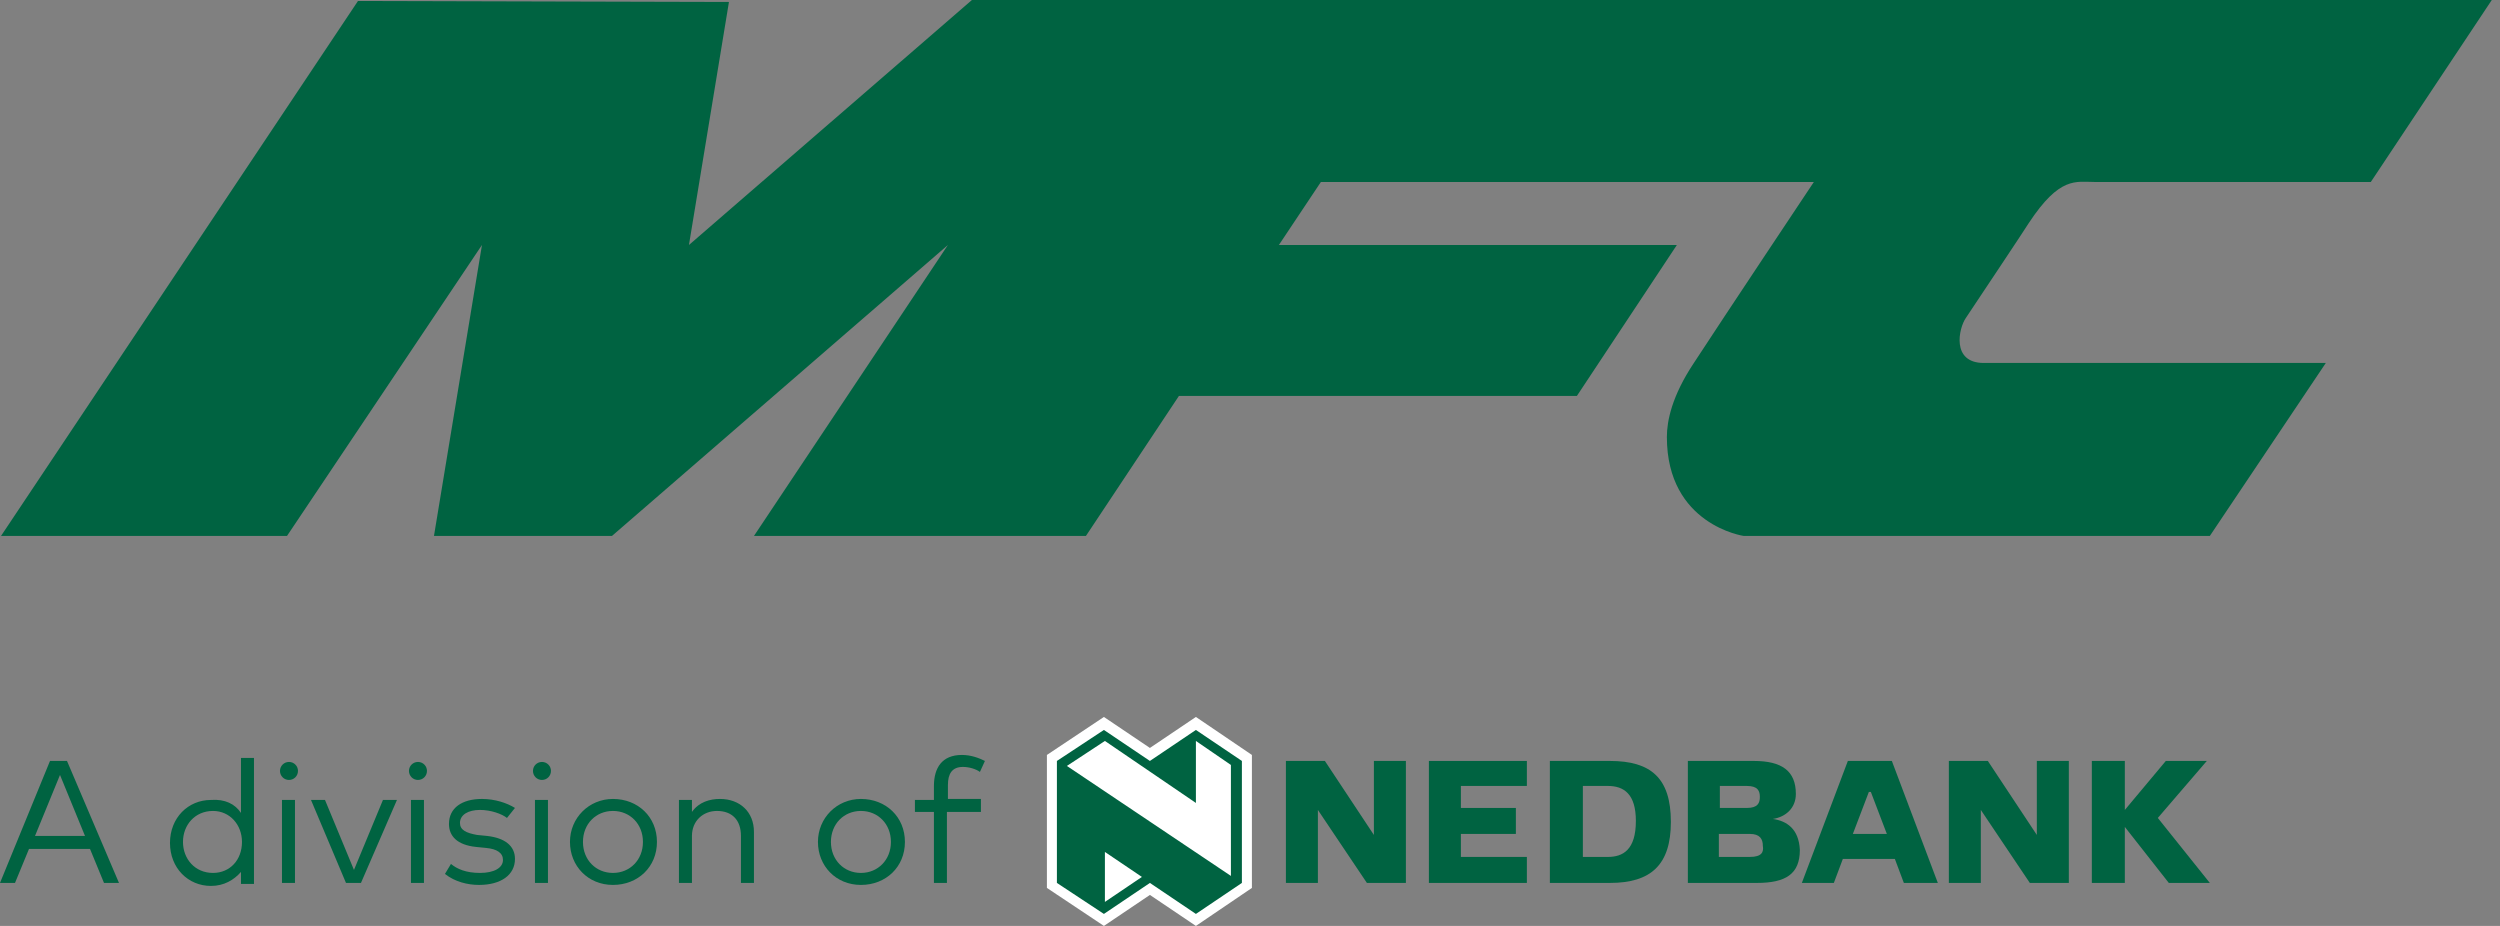 <svg width="135" height="50" viewBox="0 0 135 50" fill="none" xmlns="http://www.w3.org/2000/svg">
<rect x="0" y="0" width="135" height="50" fill="#808080" stroke="none"/>
<path d="M109.989 45.087L107.343 41.091H105.238V47.678H106.965V43.737L109.611 47.678H111.717V41.091H109.989V45.087Z" fill="#006341"/>
<path d="M99.784 41.091L97.3 47.678H99.028L99.514 46.382H102.322L102.808 47.678H104.643L102.16 41.091H99.784ZM100.054 45.032L100.918 42.765H101.026L101.89 45.032H100.054Z" fill="#006341"/>
<path d="M116.522 44.169L119.168 41.091H116.954L114.741 43.737V41.091H112.959V47.678H114.741V44.654L117.116 47.678H119.33L116.522 44.169Z" fill="#006341"/>
<path d="M74.19 45.087L71.544 41.091H69.439V47.678H71.166V43.737L73.812 47.678H75.918V41.091H74.19V45.087Z" fill="#006341"/>
<path d="M95.734 44.223C96.436 44.115 96.976 43.629 96.976 42.873C96.976 41.631 96.22 41.091 94.708 41.091H91.144V47.678H94.87C96.436 47.678 97.192 47.192 97.192 45.896C97.138 44.763 96.49 44.331 95.734 44.223ZM92.872 42.441H94.33C94.924 42.441 95.032 42.711 95.032 43.035C95.032 43.359 94.924 43.629 94.33 43.629H92.872V42.441ZM94.492 46.274H92.818V45.032H94.492C95.032 45.032 95.194 45.303 95.194 45.681C95.248 46.004 95.14 46.274 94.492 46.274Z" fill="#006341"/>
<path d="M86.933 41.091H83.693V47.678H86.933C89.147 47.678 90.227 46.706 90.227 44.385C90.227 42.009 89.147 41.091 86.933 41.091ZM86.825 46.274H85.475V42.441H86.825C87.689 42.441 88.337 42.873 88.337 44.331C88.337 45.896 87.635 46.274 86.825 46.274Z" fill="#006341"/>
<path d="M77.16 47.678H82.451V46.274H78.888V45.032H81.857V43.629H78.888V42.441H82.451V41.091H77.16V47.678Z" fill="#006341"/>
<path d="M62.095 48.326L59.611 50L56.533 47.948V40.767L59.611 38.715L62.095 40.389L64.579 38.715L67.603 40.767V47.948L64.579 50L62.095 48.326Z" fill="white"/>
<path d="M64.579 43.359V40.011L66.469 41.307V47.3L57.613 41.361L59.665 40.011L64.579 43.359ZM67.062 41.091L64.579 39.417L62.095 41.091L59.611 39.417L57.073 41.091V47.678L59.611 49.352L62.095 47.678L64.579 49.352L67.062 47.678V41.091ZM59.665 46.005L61.663 47.354L59.665 48.704V46.005Z" fill="#006341"/>
<path d="M0.054 28.942L19.33 0.054L39.363 0.108L37.203 13.229L52.484 0H134.557L128.024 9.827C128.024 9.827 116.901 9.827 113.121 9.827C112.095 9.827 111.231 9.503 109.557 12.041C109.395 12.311 107.019 15.875 106.155 17.171C105.778 17.711 105.346 19.6 107.127 19.6H125.594L119.33 28.942H94.168C94.168 28.942 90.011 28.348 90.011 23.596C90.011 22.732 90.281 21.382 91.469 19.6C93.088 17.117 97.948 9.827 97.948 9.827H71.328L69.06 13.229H90.551L85.151 21.382H63.661L58.639 28.942H40.713L51.188 13.229L33.045 28.942H23.434L26.026 13.229L15.497 28.942H0.054Z" fill="#006341"/>
<path d="M6.425 47.678H5.616L4.86 45.842H1.566L0.81 47.678H0L2.7 41.091H3.618L6.425 47.678ZM1.89 45.141H4.59L3.24 41.847L1.89 45.141Z" fill="#006341"/>
<path d="M13.013 43.898V40.929H13.715V47.732H13.013V47.084C12.635 47.516 12.095 47.84 11.393 47.84C10.151 47.84 9.179 46.868 9.179 45.518C9.179 44.169 10.151 43.197 11.393 43.197C12.149 43.142 12.689 43.413 13.013 43.898ZM9.881 45.464C9.881 46.382 10.529 47.138 11.501 47.138C12.419 47.138 13.067 46.436 13.067 45.464C13.067 44.546 12.419 43.791 11.501 43.791C10.529 43.791 9.881 44.546 9.881 45.464Z" fill="#006341"/>
<path d="M16.091 41.63C16.091 41.901 15.875 42.117 15.605 42.117C15.335 42.117 15.119 41.901 15.119 41.63C15.119 41.361 15.335 41.145 15.605 41.145C15.875 41.145 16.091 41.361 16.091 41.63ZM15.929 47.678H15.227V43.196H15.929V47.678Z" fill="#006341"/>
<path d="M19.492 47.678H18.683L16.793 43.196H17.549L19.114 46.976L20.68 43.196H21.436L19.492 47.678Z" fill="#006341"/>
<path d="M23.056 41.63C23.056 41.901 22.84 42.117 22.57 42.117C22.3 42.117 22.084 41.901 22.084 41.63C22.084 41.361 22.3 41.145 22.57 41.145C22.84 41.145 23.056 41.361 23.056 41.63ZM22.894 47.678H22.192V43.196H22.894V47.678Z" fill="#006341"/>
<path d="M27.376 44.169C27.106 43.953 26.512 43.736 25.918 43.736C25.27 43.736 24.838 44.007 24.838 44.438C24.838 44.816 25.162 44.978 25.756 45.086L26.296 45.14C27.268 45.248 27.808 45.68 27.808 46.382C27.808 47.246 27.052 47.786 25.864 47.786C25.27 47.786 24.568 47.624 24.028 47.192L24.352 46.652C24.676 46.922 25.162 47.138 25.918 47.138C26.674 47.138 27.16 46.868 27.16 46.436C27.16 46.058 26.836 45.842 26.242 45.788L25.702 45.734C24.676 45.626 24.244 45.14 24.244 44.492C24.244 43.629 24.946 43.143 26.026 43.143C26.728 43.143 27.376 43.359 27.808 43.629L27.376 44.169Z" fill="#006341"/>
<path d="M29.752 41.63C29.752 41.901 29.536 42.117 29.266 42.117C28.996 42.117 28.78 41.901 28.78 41.63C28.78 41.361 28.996 41.145 29.266 41.145C29.536 41.145 29.752 41.361 29.752 41.63ZM29.59 47.678H28.888V43.196H29.59V47.678Z" fill="#006341"/>
<path d="M35.475 45.464C35.475 46.814 34.449 47.786 33.099 47.786C31.75 47.786 30.778 46.76 30.778 45.464C30.778 44.169 31.803 43.143 33.099 43.143C34.449 43.143 35.475 44.114 35.475 45.464ZM31.48 45.464C31.48 46.436 32.181 47.138 33.099 47.138C34.017 47.138 34.719 46.436 34.719 45.464C34.719 44.492 34.017 43.791 33.099 43.791C32.181 43.791 31.48 44.492 31.48 45.464Z" fill="#006341"/>
<path d="M40.713 44.924V47.678H40.011V45.14C40.011 44.276 39.525 43.791 38.715 43.791C37.959 43.791 37.365 44.331 37.365 45.14V47.678H36.663V43.197H37.365V43.844C37.743 43.305 38.337 43.143 38.877 43.143C39.957 43.143 40.713 43.844 40.713 44.924Z" fill="#006341"/>
<path d="M48.866 45.464C48.866 46.814 47.84 47.786 46.49 47.786C45.14 47.786 44.169 46.76 44.169 45.464C44.169 44.169 45.194 43.143 46.49 43.143C47.84 43.143 48.866 44.114 48.866 45.464ZM44.87 45.464C44.87 46.436 45.572 47.138 46.49 47.138C47.408 47.138 48.11 46.436 48.11 45.464C48.11 44.492 47.408 43.791 46.49 43.791C45.572 43.791 44.87 44.492 44.87 45.464Z" fill="#006341"/>
<path d="M52.916 43.844H51.134V47.678H50.432V43.844H49.406V43.196H50.432V42.441C50.432 41.468 50.864 40.767 51.944 40.767C52.43 40.767 52.862 40.929 53.186 41.091L52.916 41.684C52.7 41.523 52.322 41.414 51.998 41.414C51.404 41.414 51.188 41.792 51.188 42.386V43.142H52.97V43.844H52.916Z" fill="#006341"/>
</svg>
